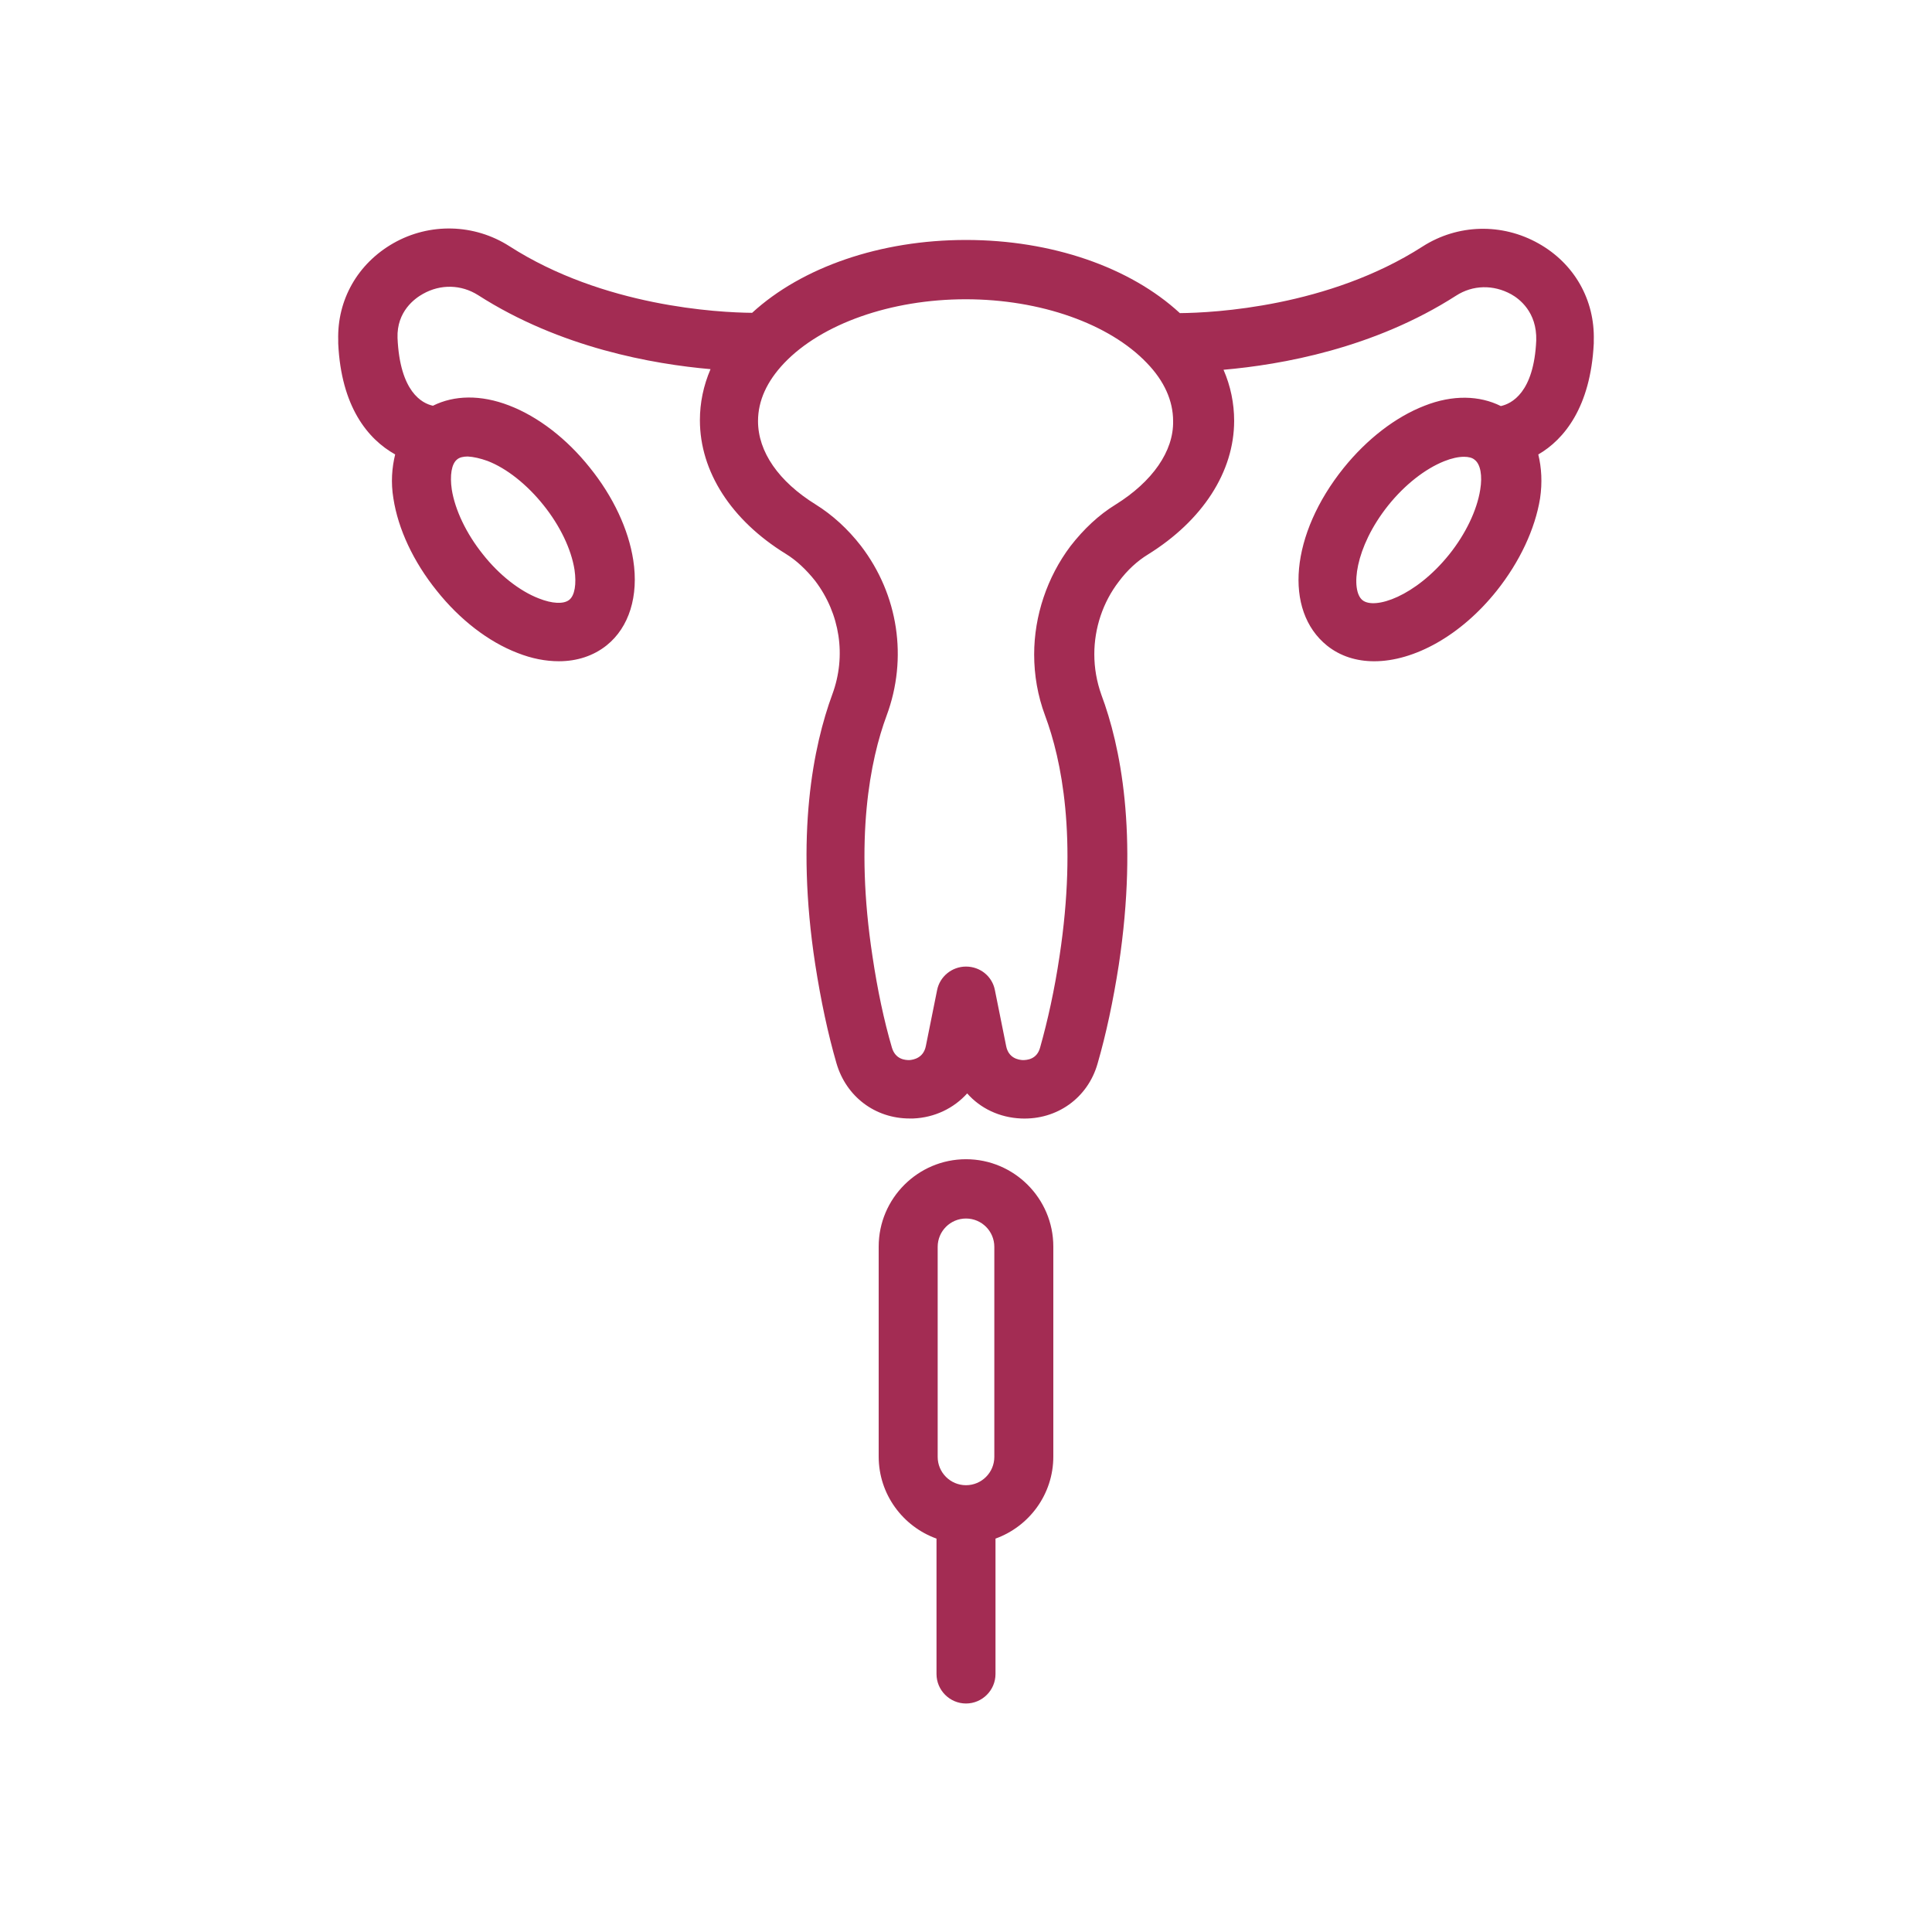 <?xml version="1.0" encoding="UTF-8"?><svg id="Layer_1" xmlns="http://www.w3.org/2000/svg" viewBox="0 0 1080 1080"><defs><style>.cls-1{fill:#a32c53;stroke-width:0px;}</style></defs><path class="cls-1" d="M890.93,192.19v-1.81c.66-22.76-10.88-43.04-30.84-54.26-20.45-11.54-45.19-10.88-64.81,1.65-52.61,33.81-116.76,37.1-135.72,37.27-27.87-25.73-71.74-40.9-119.56-40.9s-91.69,15.17-119.56,40.73c-18.96-.16-83.12-3.46-135.72-37.27-19.62-12.53-44.53-13.19-64.81-1.65-19.95,11.38-31.5,31.66-30.84,54.26v1.81c1.65,35.29,16.49,53.43,31.83,62.01-1.81,7.42-2.47,15.67-.99,24.57,2.64,17.15,11.21,35.46,24.24,51.62,12.86,16.16,28.86,28.53,45.19,34.8,7.92,3.13,15.67,4.62,23.09,4.62,10.06,0,19.29-2.97,26.72-8.91,12.53-10.06,17.98-27.54,14.84-47.66-2.64-17.15-11.21-35.46-24.24-51.62-12.86-16.16-28.86-28.53-45.19-34.8-15.83-6.1-30.67-5.77-42.55.16-6.1-1.32-18.47-7.75-19.79-37.93-.49-14.84,9.73-22.1,14.18-24.57,9.89-5.61,21.44-5.28,30.84.66,46.01,29.52,97.96,38.59,129.95,41.39-3.96,9.24-5.94,18.8-5.94,28.53,0,28.69,17.48,55.9,47.99,74.7,5.94,3.63,11.54,8.91,16.49,15.17,13.85,18.31,17.48,41.89,9.56,63.33-10.55,28.69-20.78,78.17-9.56,151.06,3.13,20.12,7.09,38.75,11.87,55.25,5.44,18.63,21.6,30.84,40.9,30.84h1.98c12.04-.49,22.76-5.77,30.18-14.02,7.42,8.41,18.14,13.52,30.18,14.02,20.12.82,37.27-11.54,42.71-30.67,4.78-16.49,8.74-35.13,11.87-55.25,11.05-73.39.82-122.69-9.73-150.89-2.64-7.42-3.96-15.01-3.96-22.76,0-14.51,4.78-29.02,13.69-40.57,4.78-6.43,10.39-11.54,16.33-15.17,30.51-18.96,48.15-46.18,48.15-74.7,0-9.73-1.98-19.46-5.94-28.53,32.16-2.8,83.94-11.87,129.95-41.39,9.4-6.1,20.94-6.27,30.84-.82,4.45,2.47,14.51,9.89,14.02,25.89-1.32,29.19-13.85,35.29-19.79,36.61-11.87-5.94-26.88-6.43-42.71-.16-16.16,6.27-32.16,18.63-45.19,34.8-29.68,36.94-33.64,79.65-9.24,99.28,7.42,5.94,16.49,8.74,26.39,8.74,22.1,0,48.32-14.18,68.44-39.41,12.86-16.16,21.44-34.47,24.24-51.62,1.32-8.91.82-17.15-.99-24.57,14.51-8.41,29.19-26.55,31-61.84h0ZM272.51,257.66c10.72,4.12,22.1,13.19,31.33,24.74,9.24,11.54,15.5,24.57,17.32,36.12,1.15,7.92.16,14.35-2.97,16.82-3.13,2.47-9.56,2.14-16.99-.82-10.72-4.12-22.26-13.19-31.33-24.74-9.24-11.54-15.5-24.74-17.32-36.12-1.15-7.92-.16-14.35,2.97-16.82,1.32-1.15,3.46-1.65,5.94-1.65,3.13.16,6.93.99,11.05,2.47ZM623.61,282.07c-9.4,5.77-17.81,13.69-25.23,23.25-13.03,17.32-20.28,38.92-20.28,60.52,0,11.54,1.98,23.09,6.1,34.14,9.24,24.74,18.14,68.27,8.08,134.57-2.8,18.8-6.6,35.95-10.88,51.12-1.81,6.6-7.42,6.93-9.73,6.93-2.31-.16-7.92-.99-9.24-7.92l-6.27-31.17c-1.48-7.75-8.25-13.19-16.16-13.19s-14.68,5.61-16.16,13.19l-6.27,31.17c-1.32,6.76-6.93,7.75-9.24,7.92-2.31,0-7.75-.33-9.73-6.93-4.45-15.17-8.08-32.32-10.88-51.12-10.06-65.8-1.32-109.67,7.92-134.57,11.87-31.99,6.6-67.45-14.35-94.82-7.42-9.56-16-17.32-25.23-23.09-20.78-12.86-32.32-29.52-32.32-46.67,0-11.38,4.95-22.26,14.68-32.49,20.94-21.93,59.7-35.62,101.42-35.62s80.31,13.69,101.26,35.62c9.73,10.06,14.68,21.11,14.68,32.49.33,16.82-11.54,33.81-32.16,46.67h0ZM827.44,273.82c-1.81,11.38-8.08,24.57-17.32,36.12-18.96,23.58-41.72,31-48.48,25.56-6.76-5.44-4.45-29.35,14.35-52.94,9.24-11.54,20.61-20.45,31.33-24.74,4.12-1.65,7.92-2.47,11.05-2.47,2.47,0,4.62.49,5.94,1.65,3.3,2.47,4.45,8.91,3.13,16.82Z"/><path class="cls-1" d="M540,952.27c9.07,0,16.49-7.42,16.49-16.49v-75.69c18.8-6.76,32.32-24.74,32.32-45.85v-117.42c0-26.88-21.93-48.81-48.81-48.81s-48.81,21.93-48.81,48.81v117.42c0,21.11,13.52,39.08,32.32,45.85v75.69c0,9.07,7.42,16.49,16.49,16.49ZM524.17,696.99c0-8.74,7.09-15.83,15.83-15.83s15.83,7.09,15.83,15.83v117.42c0,8.74-7.09,15.83-15.83,15.83s-15.83-7.09-15.83-15.83v-117.42Z"/></svg>